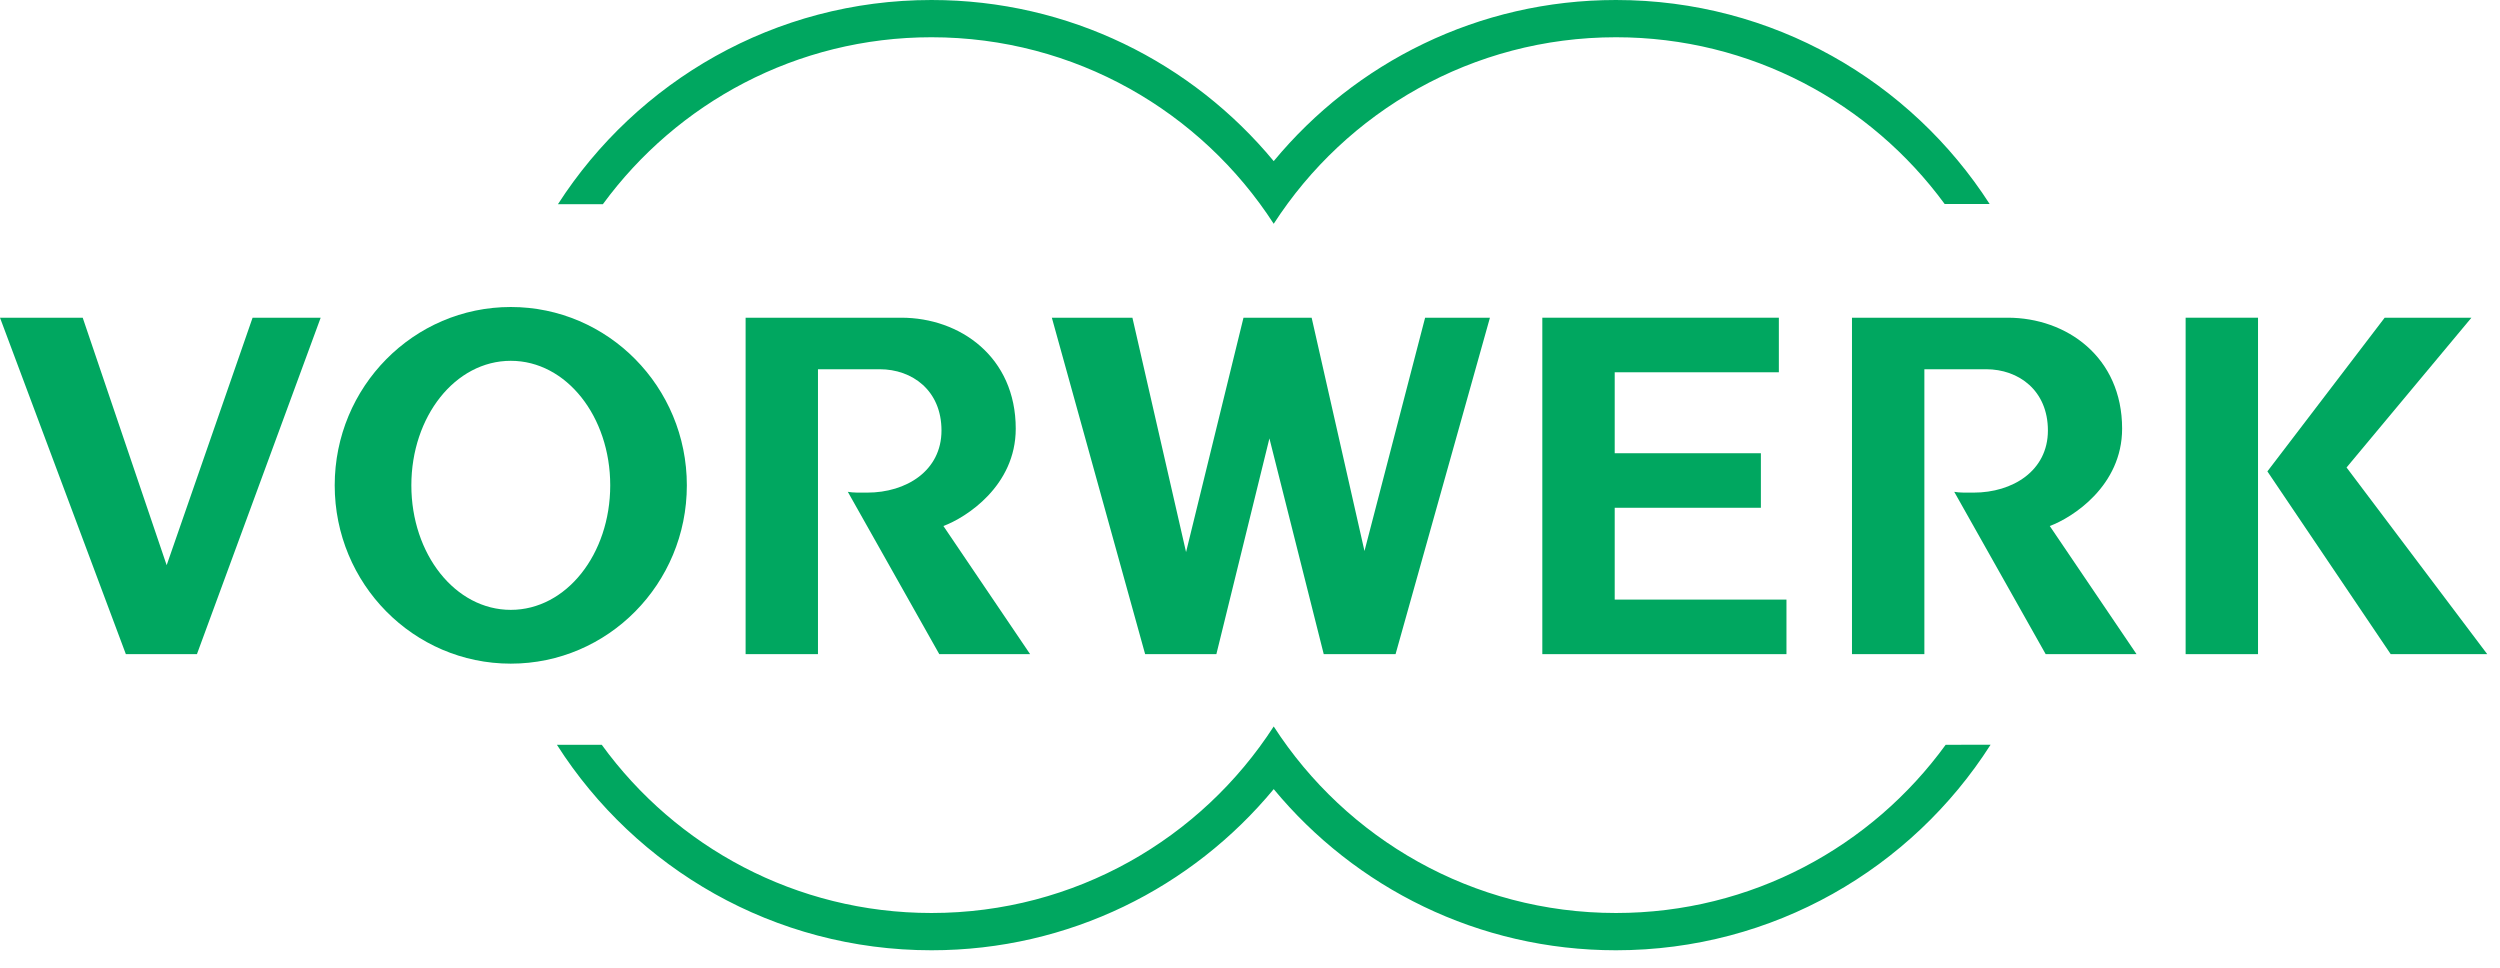 <svg width="111" height="43" viewBox="0 0 111 43" fill="none" xmlns="http://www.w3.org/2000/svg">
<g id="Group 11699">
<g id="layer1">
<g id="g6441">
<path id="path5617" d="M88.34 9.057H86.343C83.053 4.569 77.74 1.654 71.749 1.654C65.375 1.654 59.772 4.954 56.553 9.936C53.333 4.954 47.73 1.654 41.357 1.654C35.365 1.654 30.057 4.577 26.768 9.066H24.773C28.28 3.618 34.395 0 41.357 0C47.472 0 52.937 2.784 56.553 7.154C60.168 2.784 65.633 0 71.749 0C78.713 0 84.833 3.605 88.34 9.057Z" fill="#00A760"/>
<path id="path5621" d="M88.381 33.067C84.882 38.553 78.739 42.192 71.749 42.192C65.633 42.192 60.168 39.407 56.553 35.037C52.937 39.407 47.472 42.192 41.357 42.192C34.368 42.192 28.229 38.556 24.729 33.072V33.07H26.719C30.004 37.595 35.337 40.537 41.357 40.537C47.73 40.537 53.333 37.238 56.553 32.255C59.772 37.238 65.375 40.537 71.749 40.537C77.769 40.537 83.103 37.593 86.388 33.068L88.381 33.067Z" fill="#00A760"/>
<path id="path5625" fill-rule="evenodd" clip-rule="evenodd" d="M18.264 21.549C18.264 18.495 20.21 16.02 22.679 16.02C25.146 16.02 27.094 18.495 27.094 21.549C27.094 24.602 25.146 27.078 22.679 27.078C20.21 27.078 18.264 24.602 18.264 21.549ZM14.861 21.549C14.861 17.175 18.361 13.631 22.679 13.631C26.996 13.631 30.496 17.175 30.496 21.549C30.496 25.922 26.996 29.466 22.679 29.466C18.361 29.466 14.861 25.922 14.861 21.549Z" fill="#00A760"/>
<path id="path5627" d="M97.042 29.044H100.256V14.106H97.042V29.044Z" fill="#00A760"/>
<path id="path5631" d="M7.388 25.06L3.672 14.106H0L5.588 29.044H8.744L14.238 14.106H11.215L7.401 25.092L7.388 25.06Z" fill="#00A760"/>
<path id="path5635" d="M68.479 14.106V29.044H79.319V26.622H71.693V22.545H78.183V20.124H71.693V16.529H78.981V14.106H68.479Z" fill="#00A760"/>
<path id="path5639" d="M56.362 19.465L58.774 29.044H61.963L66.153 14.106H63.275L60.583 24.466L58.237 14.106H55.211L52.661 24.513L50.279 14.106H46.702L50.844 29.044H54.007L56.362 19.465Z" fill="#00A760"/>
<path id="path5643" d="M37.643 21.837L41.704 29.044H45.737L41.887 23.355C42.897 22.98 45.099 21.573 45.099 19.033C45.099 15.844 42.623 14.106 40.018 14.106H33.105V29.044H36.318V16.394H39.058C40.504 16.394 41.802 17.336 41.802 19.115C41.802 20.902 40.239 21.872 38.507 21.872C38.174 21.872 37.89 21.881 37.643 21.837Z" fill="#00A760"/>
<path id="path5647" d="M86.768 21.837L90.828 29.044H94.862L91.01 23.355C92.021 22.98 94.222 21.573 94.222 19.033C94.222 15.844 91.748 14.106 89.143 14.106H82.228V29.044H85.442V16.394H88.183C89.629 16.394 90.927 17.336 90.927 19.115C90.927 20.902 89.364 21.872 87.631 21.872C87.299 21.872 87.014 21.881 86.768 21.837Z" fill="#00A760"/>
<path id="path5651" d="M100.672 20.93L106.147 29.044H110.433L104.187 20.756L109.732 14.106H105.88L100.672 20.93Z" fill="#00A760"/>
</g>
</g>
</g>
</svg>
